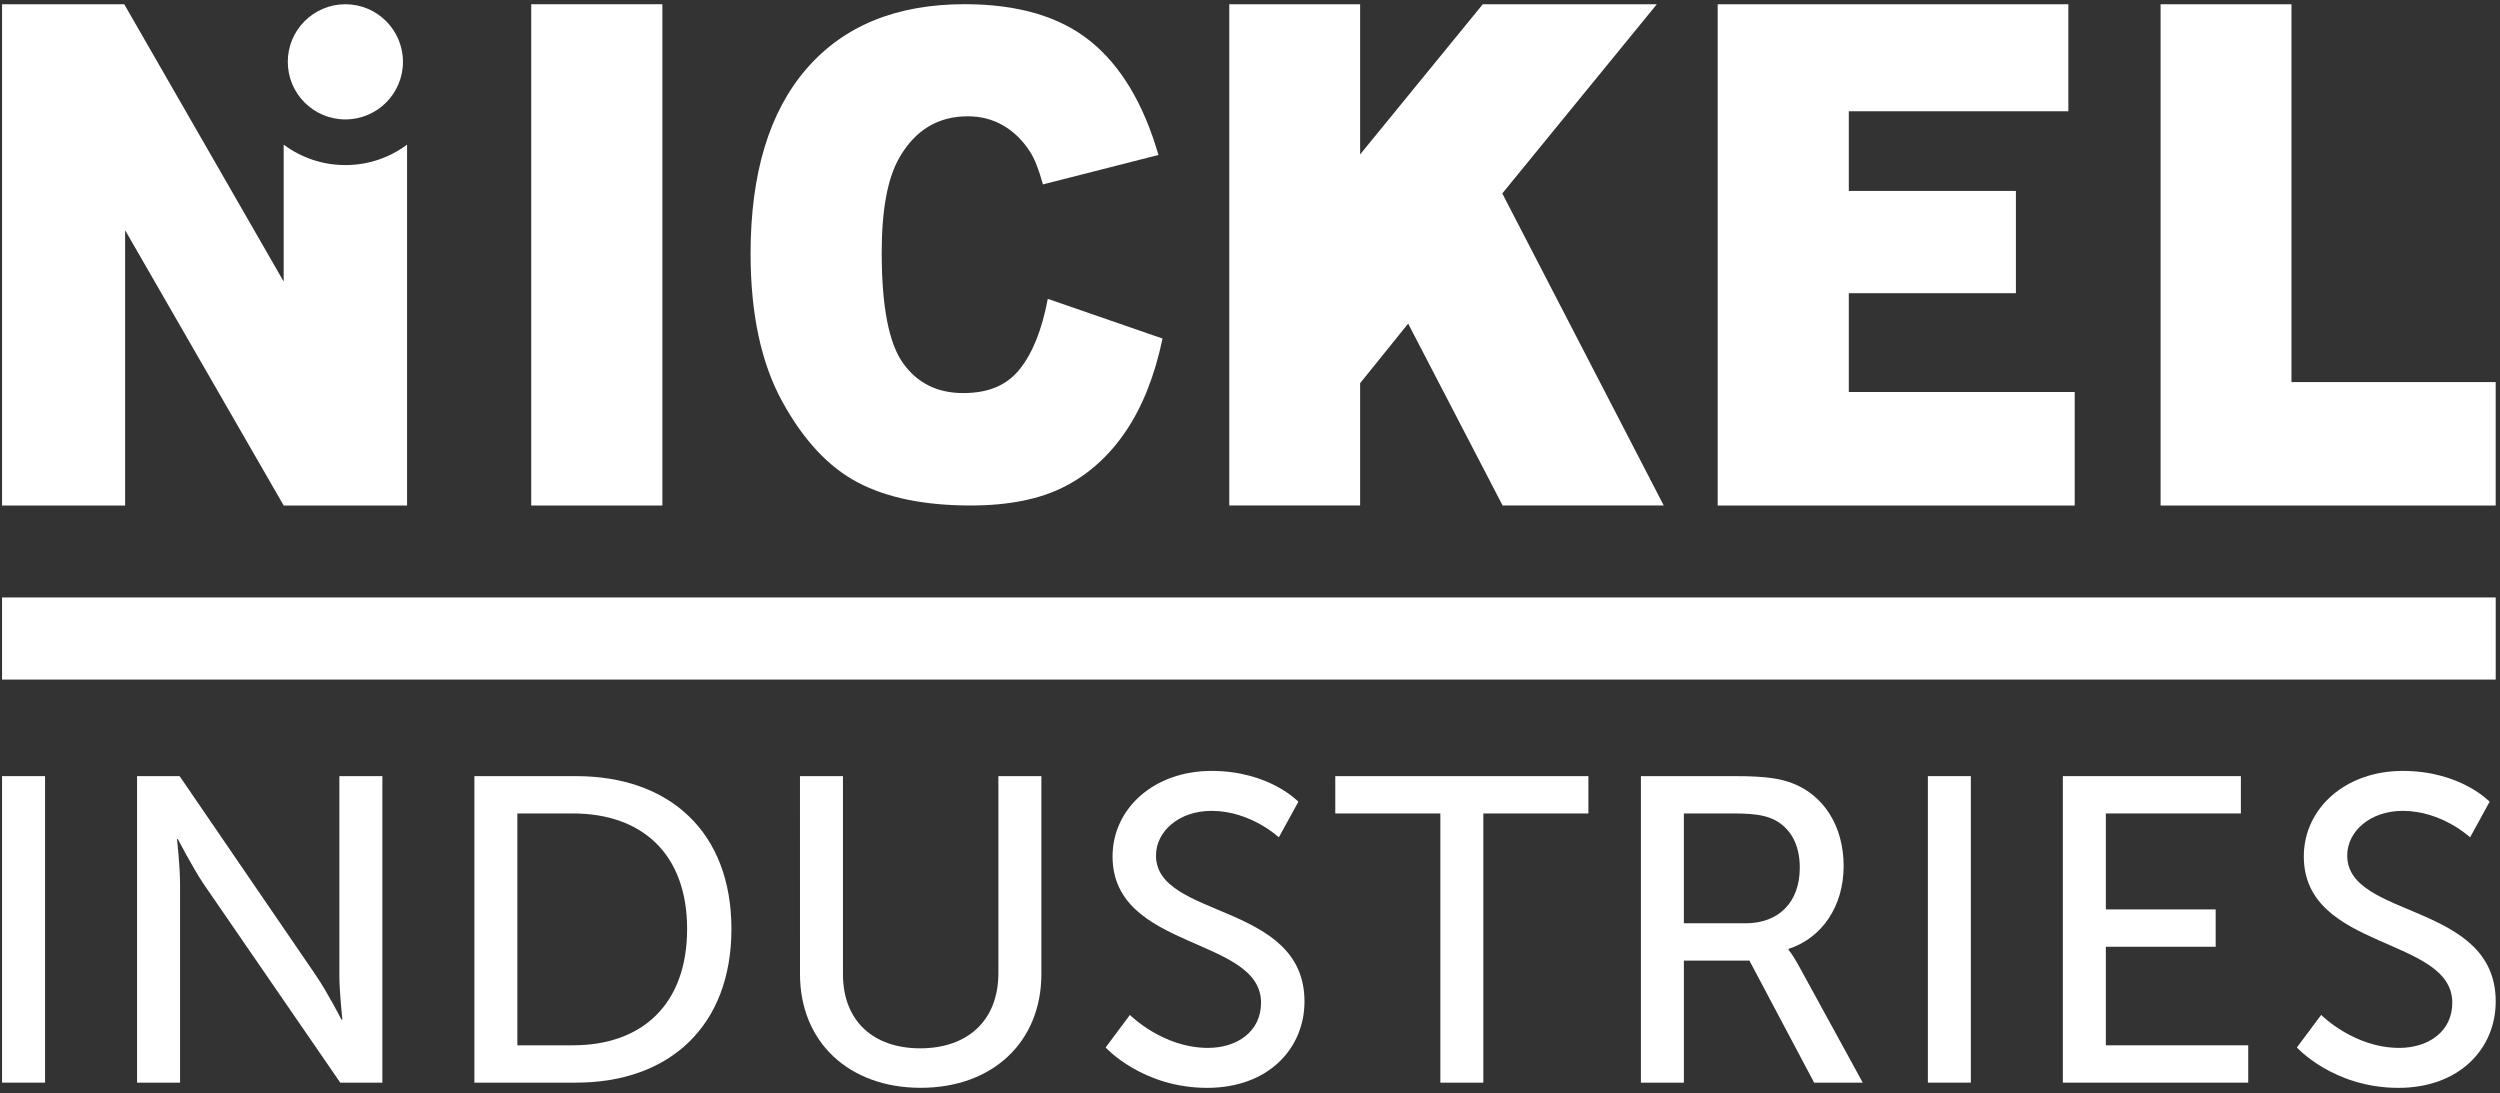 <?xml version="1.0" encoding="utf-8"?>
<!-- Generator: Adobe Illustrator 28.2.0, SVG Export Plug-In . SVG Version: 6.00 Build 0)  -->
<svg version="1.1" id="Logos" xmlns="http://www.w3.org/2000/svg" xmlns:xlink="http://www.w3.org/1999/xlink" x="0px" y="0px"
	 viewBox="0 0 1082.75 473.54" style="enable-background:new 0 0 1082.75 473.54;" xml:space="preserve">
<rect x="0" y="0" width="1082.75" height="473.54" fill="#333333" stroke="none"/>
<style type="text/css">
	.st0{fill:#FFFFFF;}
</style>
<g>
	<path class="st0" d="M0.89,336.14h18.62v132.75H0.89V336.14z"/>
	<path class="st0" d="M59.36,336.14h18.43l59.04,86.31c4.89,7.15,11.09,19.18,11.09,19.18h0.38c0,0-1.32-11.85-1.32-19.18v-86.31
		h18.62v132.75h-18.24l-59.23-86.12c-4.89-7.33-11.09-19.37-11.09-19.37h-0.38c0,0,1.32,11.85,1.32,19.37v86.12H59.36V336.14z"/>
	<path class="st0" d="M205.46,336.14h44c40.62,0,67.32,24.26,67.32,66.19s-26.7,66.56-67.32,66.56h-44V336.14z M248.14,452.72
		c29.9,0,49.45-17.67,49.45-50.39s-19.74-50.02-49.45-50.02h-24.07v100.41H248.14z"/>
	<path class="st0" d="M346.47,336.14h18.61v85.74c0,20.31,13.16,32.15,33.47,32.15s33.85-11.85,33.85-32.53v-85.37h18.62v85.74
		c0,29.52-21.25,49.26-52.27,49.26s-52.27-19.74-52.27-49.26L346.47,336.14L346.47,336.14z"/>
	<path class="st0" d="M489.37,439.55c0,0,14.1,14.29,33.85,14.29c12.41,0,22.94-6.96,22.94-19.55c0-28.77-64.31-22.56-64.31-63.37
		c0-20.68,17.86-37.04,42.87-37.04c25.01,0,37.61,13.35,37.61,13.35l-8.46,15.42c0,0-12.22-11.47-29.14-11.47
		c-14.1,0-24.07,8.84-24.07,19.37c0,27.45,64.31,20.12,64.31,63.18c0,20.5-15.79,37.42-42.12,37.42c-28.2,0-44-17.49-44-17.49
		l10.53-14.1L489.37,439.55z"/>
	<path class="st0" d="M623.81,352.31h-45.5v-16.17h109.62v16.17h-45.5v116.58h-18.61V352.31H623.81z"/>
	<path class="st0" d="M710.67,336.14h40.61c13.91,0,19.74,1.13,24.82,3.01c13.54,5.08,22.38,18.43,22.38,35.91
		s-9.4,31.21-23.88,35.91v0.38c0,0,1.5,1.69,3.95,6.02l28.21,51.52H785.7l-28.02-52.84h-28.39v52.84h-18.61V336.14H710.67z
		 M755.99,399.88c14.48,0,23.5-9.21,23.5-24.07c0-9.78-3.76-16.74-10.53-20.5c-3.57-1.88-7.9-3.01-18.24-3.01h-21.44v47.57h26.7
		L755.99,399.88z"/>
	<path class="st0" d="M834.96,336.14h18.61v132.75h-18.61V336.14z"/>
	<path class="st0" d="M893.43,336.14h77.09v16.17h-58.48v41.56h47.57v16.17h-47.57v42.68h61.67v16.17h-80.29V336.14L893.43,336.14z"
		/>
	<path class="st0" d="M1005.3,439.55c0,0,14.1,14.29,33.85,14.29c12.41,0,22.94-6.96,22.94-19.55c0-28.77-64.31-22.56-64.31-63.37
		c0-20.68,17.86-37.04,42.87-37.04c25.01,0,37.61,13.35,37.61,13.35l-8.46,15.42c0,0-12.22-11.47-29.15-11.47
		c-14.1,0-24.07,8.84-24.07,19.37c0,27.45,64.31,20.12,64.31,63.18c0,20.5-15.79,37.42-42.12,37.42c-28.2,0-44-17.49-44-17.49
		l10.53-14.1V439.55z"/>
</g>
<rect x="0.89" y="258.76" class="st0" width="1080" height="35.56"/>
<g>
	<path class="st0" d="M230.07,1.84h56.8v217.1h-56.8V1.84z"/>
	<path class="st0" d="M453.82,129.44l49.67,17.18c-3.34,15.95-8.59,29.26-15.76,39.95s-16.08,18.76-26.71,24.2
		s-24.17,8.16-40.6,8.16c-19.94,0-36.22-3.32-48.86-9.95c-12.64-6.63-23.54-18.29-32.72-34.99c-9.18-16.7-13.76-38.07-13.76-64.12
		c0-34.73,8.07-61.42,24.21-80.07c16.14-18.65,38.97-27.98,68.5-27.98c23.1,0,41.26,5.35,54.48,16.04
		c13.22,10.69,23.04,27.12,29.46,49.26l-50.04,12.75c-1.75-6.4-3.59-11.07-5.5-14.03c-3.17-4.96-7.05-8.78-11.64-11.46
		c-4.59-2.67-9.72-4.01-15.39-4.01c-12.85,0-22.69,5.91-29.53,17.74c-5.17,8.77-7.76,22.55-7.76,41.34
		c0,23.27,3.08,39.22,9.26,47.85c6.17,8.63,14.84,12.94,26.02,12.94s19.04-3.48,24.58-10.45c5.55-6.97,9.57-17.09,12.07-30.36
		L453.82,129.44z"/>
	<path class="st0" d="M532.4,1.84h56.67v65.04l53.12-65.04h75.38l-66.93,81.94l69.93,135.15h-69.79l-40.91-78.77l-20.8,25.79v52.98
		H532.4L532.4,1.84L532.4,1.84z"/>
	<path class="st0" d="M743.92,1.84H895.8v46.35h-95.08v34.5h72.37v44.28h-72.37v42.8h97.84v49.17H743.93V1.84L743.92,1.84z"/>
	<path class="st0" d="M935.76,1.84h56.67v163.64h88.45v53.46H935.75V1.84H935.76z"/>
	<g>
		<path class="st0" d="M149.58,71.5c-10.01,0-19.26-3.29-26.72-8.86v59.3L53.81,1.84H0.89v217.1h53.3V99.72l68.68,119.22h53.43
			V62.64C168.84,68.21,159.6,71.5,149.58,71.5L149.58,71.5z"/>
		<circle class="st0" cx="149.58" cy="26.78" r="24.94"/>
	</g>
</g>
</svg>
